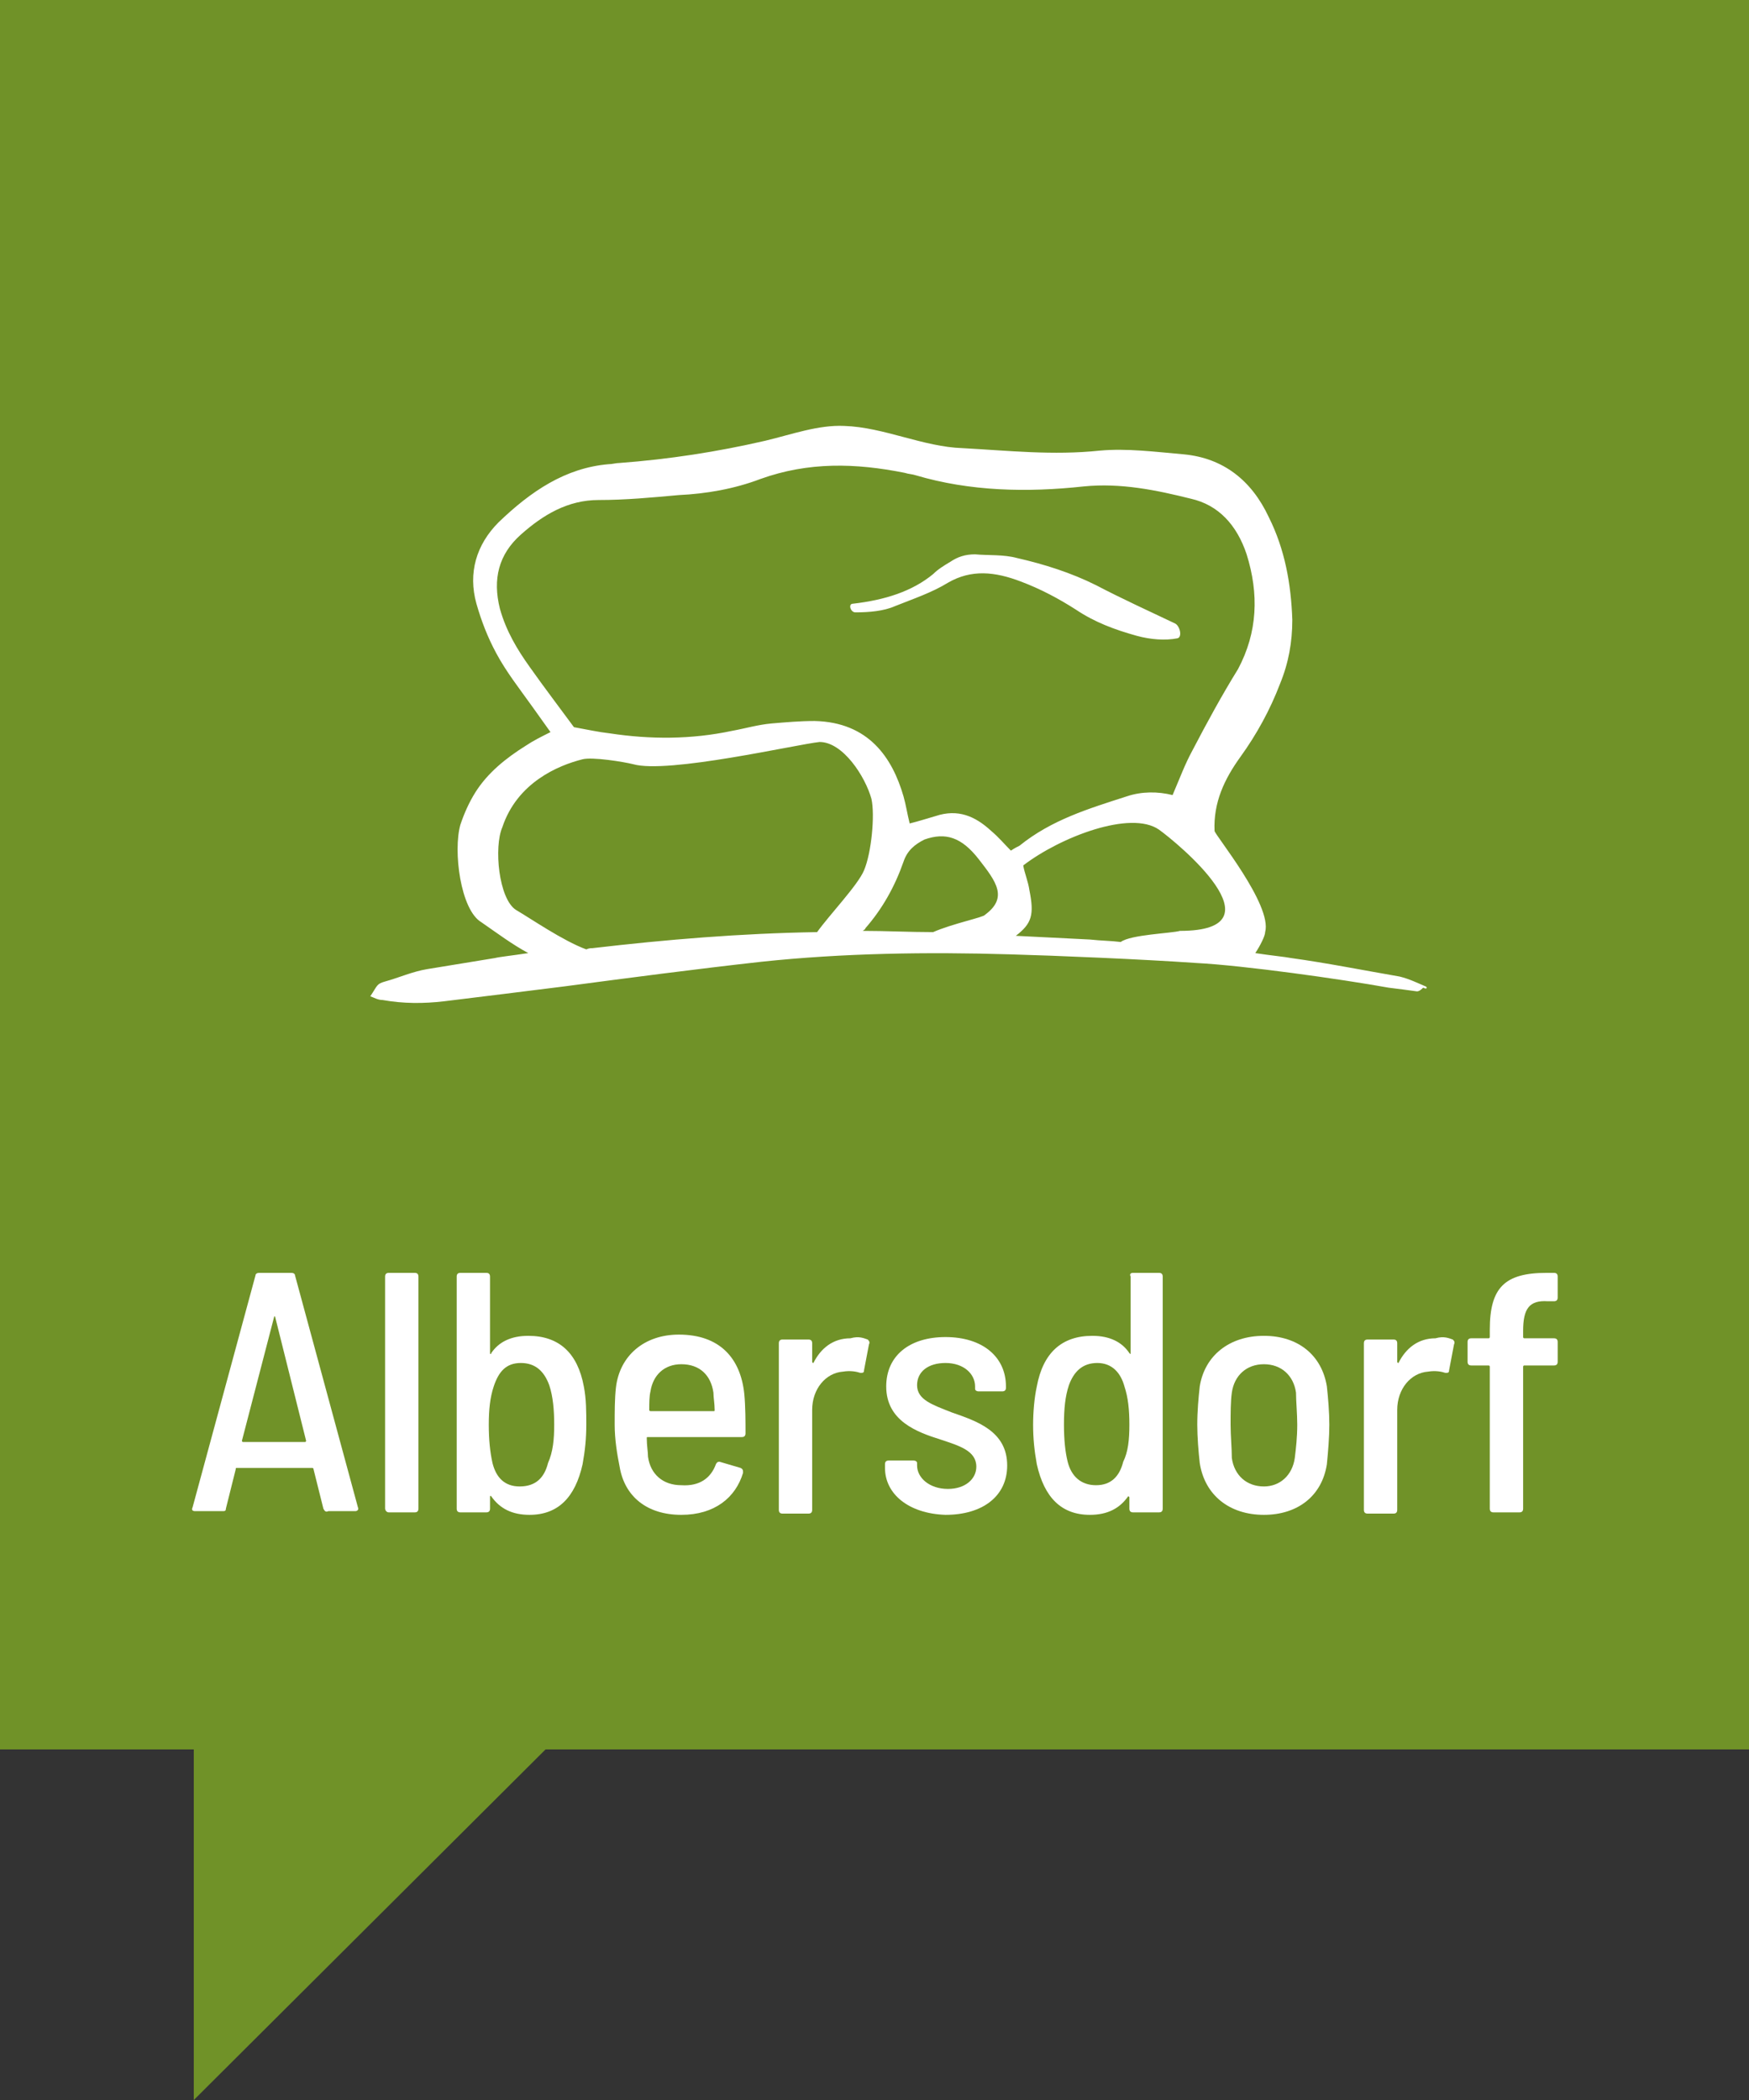 <?xml version="1.0" encoding="UTF-8"?>
<svg xmlns="http://www.w3.org/2000/svg" xmlns:xlink="http://www.w3.org/1999/xlink" version="1.1" id="Ebene_1" x="0px" y="0px" viewBox="0 0 141.7 170.1" style="enable-background:new 0 0 141.7 170.1;" xml:space="preserve">
<rect x="0" y="0" width="141.7" height="170.1" fill="#333333" stroke="none"/>
<style type="text/css">
	.st0{fill:#709228;}
	.st1{fill:#FFFFFF;}
	.st2{clip-path:url(#SVGID_2_);fill:#FFFFFF;}
</style>
<polygon class="st0" points="0,0 0,141.7 15.7,141.7 15.7,170.1 44.2,141.7 141.7,141.7 141.7,0 "></polygon>
<g>
	<path class="st1" d="M26.2,122.2l-0.8-3.2c0-0.1-0.1-0.1-0.1-0.1h-6.1c-0.1,0-0.1,0-0.1,0.1l-0.8,3.2c0,0.2-0.1,0.2-0.3,0.2h-2.2   c-0.2,0-0.3-0.1-0.2-0.3l5.1-18.8c0-0.1,0.1-0.2,0.3-0.2h2.6c0.2,0,0.3,0.1,0.3,0.2l5.1,18.8c0.1,0.2-0.1,0.3-0.2,0.3h-2.2   C26.4,122.5,26.3,122.4,26.2,122.2z M19.7,116.8h5c0.1,0,0.1-0.1,0.1-0.1l-2.5-10c0-0.1-0.1-0.1-0.1,0l-2.6,10   C19.6,116.8,19.7,116.8,19.7,116.8z"></path>
	<path class="st1" d="M31.2,122.2v-18.8c0-0.2,0.1-0.3,0.3-0.3h2.1c0.2,0,0.3,0.1,0.3,0.3v18.8c0,0.2-0.1,0.3-0.3,0.3h-2.1   C31.3,122.5,31.2,122.3,31.2,122.2z"></path>
	<path class="st1" d="M47.5,115.4c0,1.1-0.1,2.1-0.3,3.2c-0.6,2.7-2,4.1-4.3,4.1c-1.4,0-2.4-0.5-3.1-1.5c-0.1-0.1-0.1,0-0.1,0.1v0.9   c0,0.2-0.1,0.3-0.3,0.3h-2.1c-0.2,0-0.3-0.1-0.3-0.3v-18.8c0-0.2,0.1-0.3,0.3-0.3h2.1c0.2,0,0.3,0.1,0.3,0.3v6.2   c0,0.1,0.1,0.1,0.1,0c0.6-0.9,1.6-1.4,3-1.4c2.5,0,4,1.4,4.5,4.1C47.5,113.3,47.5,114.4,47.5,115.4z M44.9,115.4   c0-1.2-0.1-2.3-0.4-3.2c-0.4-1.1-1.1-1.8-2.3-1.8c-1.2,0-1.8,0.7-2.2,1.9c-0.3,0.9-0.4,1.9-0.4,3.1c0,1.2,0.1,2.2,0.3,3.1   c0.3,1.2,1,1.9,2.2,1.9c1.3,0,2-0.7,2.3-1.9C44.8,117.6,44.9,116.6,44.9,115.4z"></path>
	<path class="st1" d="M58,118.6c0.1-0.2,0.2-0.2,0.3-0.2l1.7,0.5c0.2,0.1,0.2,0.2,0.2,0.4c-0.6,2-2.3,3.4-5,3.4   c-2.8,0-4.6-1.5-5-3.9c-0.2-1-0.4-2.2-0.4-3.4c0-1.1,0-2.1,0.1-3c0.3-2.6,2.3-4.3,5.1-4.3c3.3,0,5,1.9,5.3,4.8   c0.1,1,0.1,2.3,0.1,3.2c0,0.2-0.1,0.3-0.3,0.3h-7.6c-0.1,0-0.1,0-0.1,0.1c0,0.6,0.1,1.1,0.1,1.5c0.2,1.4,1.2,2.3,2.7,2.3   C56.7,120.4,57.6,119.7,58,118.6z M52.7,112.7c-0.1,0.4-0.1,1-0.1,1.5c0,0.1,0.1,0.1,0.1,0.1h5.1c0.1,0,0.1,0,0.1-0.1   c0-0.5-0.1-1-0.1-1.4c-0.2-1.4-1.1-2.3-2.6-2.3C53.8,110.5,52.9,111.4,52.7,112.7z"></path>
	<path class="st1" d="M70.3,108.5c0.1,0.1,0.2,0.2,0.1,0.4L70,111c0,0.2-0.1,0.2-0.3,0.2c-0.3-0.1-0.8-0.2-1.4-0.1   c-1.4,0.1-2.5,1.4-2.5,3.1v8.1c0,0.2-0.1,0.3-0.3,0.3h-2.1c-0.2,0-0.3-0.1-0.3-0.3v-13.5c0-0.2,0.1-0.3,0.3-0.3h2.1   c0.2,0,0.3,0.1,0.3,0.3v1.5c0,0.1,0.1,0.1,0.1,0.1c0.6-1.2,1.6-2,3-2C69.6,108.2,70,108.4,70.3,108.5z"></path>
	<path class="st1" d="M71.7,118.9v-0.3c0-0.2,0.1-0.3,0.3-0.3h2c0.2,0,0.3,0.1,0.3,0.2v0.2c0,1,1,1.9,2.5,1.9c1.4,0,2.3-0.8,2.3-1.8   c0-1.3-1.4-1.7-2.9-2.2c-1.9-0.6-4.4-1.5-4.4-4.3c0-2.5,1.9-4,4.8-4c3,0,4.9,1.6,4.9,4v0.1c0,0.2-0.1,0.3-0.3,0.3h-1.9   c-0.2,0-0.3-0.1-0.3-0.2v-0.2c0-1-0.9-1.9-2.4-1.9c-1.4,0-2.3,0.7-2.3,1.8c0,1.2,1.3,1.6,2.8,2.2c2,0.7,4.5,1.5,4.5,4.3   c0,2.5-2,4-5,4C73.6,122.6,71.7,121,71.7,118.9z"></path>
	<path class="st1" d="M91.8,103.1h2.1c0.2,0,0.3,0.1,0.3,0.3v18.8c0,0.2-0.1,0.3-0.3,0.3h-2.1c-0.2,0-0.3-0.1-0.3-0.3v-0.9   c0-0.1-0.1-0.1-0.1-0.1c-0.7,1-1.7,1.5-3.1,1.5c-2.3,0-3.7-1.4-4.3-4.1c-0.2-1.1-0.3-2.1-0.3-3.2c0-1,0.1-2.2,0.3-3.1   c0.5-2.7,2-4.1,4.5-4.1c1.4,0,2.4,0.5,3,1.4c0.1,0.1,0.1,0.1,0.1,0v-6.2C91.5,103.2,91.6,103.1,91.8,103.1z M91.5,115.4   c0-1.2-0.1-2.2-0.4-3.1c-0.3-1.1-1-1.9-2.2-1.9c-1.2,0-1.9,0.7-2.3,1.8c-0.3,0.9-0.4,1.9-0.4,3.2c0,1.2,0.1,2.2,0.3,3   c0.3,1.2,1.1,1.9,2.3,1.9c1.2,0,1.9-0.7,2.2-1.9C91.4,117.6,91.5,116.6,91.5,115.4z"></path>
	<path class="st1" d="M97.2,118.5c-0.1-0.9-0.2-2.1-0.2-3.1c0-1.1,0.1-2.2,0.2-3.1c0.4-2.5,2.4-4.1,5.2-4.1c2.8,0,4.7,1.6,5.1,4.1   c0.1,0.9,0.2,2.1,0.2,3.1s-0.1,2.2-0.2,3.2c-0.4,2.6-2.4,4.1-5.1,4.1C99.6,122.7,97.6,121.1,97.2,118.5z M104.9,118.1   c0.1-0.8,0.2-1.7,0.2-2.7c0-0.9-0.1-1.9-0.1-2.6c-0.2-1.4-1.2-2.3-2.6-2.3c-1.4,0-2.4,0.9-2.6,2.3c-0.1,0.7-0.1,1.7-0.1,2.6   c0,0.9,0.1,1.9,0.1,2.7c0.2,1.4,1.2,2.3,2.6,2.3C103.7,120.4,104.7,119.5,104.9,118.1z"></path>
	<path class="st1" d="M117.7,108.5c0.1,0.1,0.2,0.2,0.1,0.4l-0.4,2.1c0,0.2-0.1,0.2-0.3,0.2c-0.3-0.1-0.8-0.2-1.4-0.1   c-1.4,0.1-2.5,1.4-2.5,3.1v8.1c0,0.2-0.1,0.3-0.3,0.3h-2.1c-0.2,0-0.3-0.1-0.3-0.3v-13.5c0-0.2,0.1-0.3,0.3-0.3h2.1   c0.2,0,0.3,0.1,0.3,0.3v1.5c0,0.1,0.1,0.1,0.1,0.1c0.6-1.2,1.6-2,3-2C117,108.2,117.4,108.4,117.7,108.5z"></path>
	<path class="st1" d="M123.4,107.8v0.5c0,0.1,0.1,0.1,0.1,0.1h2.4c0.2,0,0.3,0.1,0.3,0.3v1.6c0,0.2-0.1,0.3-0.3,0.3h-2.4   c-0.1,0-0.1,0.1-0.1,0.1v11.5c0,0.2-0.1,0.3-0.3,0.3H121c-0.2,0-0.3-0.1-0.3-0.3v-11.5c0-0.1-0.1-0.1-0.1-0.1h-1.4   c-0.2,0-0.3-0.1-0.3-0.3v-1.6c0-0.2,0.1-0.3,0.3-0.3h1.4c0.1,0,0.1-0.1,0.1-0.1v-0.6c0-3.4,1.2-4.6,4.6-4.6h0.6   c0.2,0,0.3,0.1,0.3,0.3l0,1.7c0,0.2-0.1,0.3-0.3,0.3h-0.5C123.9,105.3,123.4,106,123.4,107.8z"></path>
</g>
<g>
	<defs>
		<rect id="SVGID_1_" width="141.7" height="170.1"></rect>
	</defs>
	<clipPath id="SVGID_2_">
		<use xlink:href="#SVGID_1_" style="overflow:visible;"></use>
	</clipPath>
	<path class="st2" d="M95.2,50.5c-2.1-1-4.3-2-6.4-3.1c-2-1-4.2-1.7-6.4-2.2c-1.1-0.3-2.3-0.2-3.4-0.3c-0.8,0-1.4,0.2-2,0.6   c-0.5,0.3-1,0.6-1.4,1c-1.7,1.4-3.9,2.1-6.5,2.4c-0.4,0-0.2,0.7,0.2,0.7c1.1,0,2.3-0.1,3.2-0.5c1.5-0.6,3-1.1,4.3-1.9   c1.9-1.1,3.8-0.9,5.9-0.1c1.6,0.6,3.1,1.4,4.5,2.3c1.5,1,3.1,1.6,4.9,2.1c1.1,0.3,2.3,0.4,3.3,0.2C95.8,51.6,95.6,50.7,95.2,50.5    M95.6,75.4c-0.7,0.2-4,0.3-4.8,0.9c-0.8-0.1-1.6-0.1-2.5-0.2c-2-0.1-4-0.2-6-0.3c1.3-1,1.5-1.7,1.1-3.7c-0.1-0.7-0.4-1.4-0.5-2   c3-2.3,8.7-4.5,11-2.9C95.3,68.2,104.1,75.4,95.6,75.4 M96.6,60.8c-0.6,1.1-1,2.2-1.6,3.6c-1.2-0.3-2.5-0.3-3.7,0.1   c-3.1,1-6.1,1.9-8.7,4c-0.2,0.1-0.4,0.2-0.7,0.4c-0.5-0.5-1-1.1-1.6-1.6c-1.3-1.2-2.7-1.8-4.5-1.2c-0.7,0.2-1.3,0.4-2.1,0.6   c-0.2-0.8-0.3-1.5-0.5-2.2c-0.9-3.1-2.8-6-7.2-6.1c-1.2,0-2.3,0.1-3.5,0.2c-1.1,0.1-2.1,0.4-3.2,0.6c-3.3,0.7-6.6,0.7-9.9,0.2   c-0.9-0.1-1.8-0.3-2.9-0.5c-1.1-1.5-2.4-3.2-3.6-4.9c-1-1.4-1.9-2.9-2.4-4.7c-0.6-2.4-0.1-4.4,1.7-6c1.8-1.6,3.8-2.8,6.3-2.8   c2.2,0,4.3-0.2,6.5-0.4c2.2-0.1,4.5-0.5,6.6-1.3c3.9-1.4,7.7-1.3,11.7-0.5c0.3,0.1,0.6,0.1,0.9,0.2c4.4,1.3,9,1.4,13.6,0.9   c3-0.3,5.9,0.3,8.7,1c2.2,0.5,3.7,2.1,4.5,4.5c1,3.2,0.9,6.3-0.7,9.3C99,56.3,97.8,58.5,96.6,60.8 M47.2,61.5   c0.8-0.2,3.3,0.2,4.1,0.4c2.8,0.8,13.2-1.6,15.1-1.8c1.9,0,3.7,2.8,4.2,4.6c0.3,1.3,0,4.4-0.6,5.8c-0.5,1.2-2.8,3.6-3.8,5   c-6.2,0.1-12.2,0.6-18.2,1.3c-0.1,0-0.3,0-0.5,0.1c-1.9-0.7-4.5-2.5-5.7-3.2c-1.4-0.9-1.8-5.1-1.1-6.7C41.9,63.4,45.2,62,47.2,61.5    M75.6,75.5c-1.9,0-3.8-0.1-5.7-0.1c0.1-0.1,0.2-0.1,0.2-0.2c1.4-1.6,2.4-3.4,3.1-5.4c0.3-0.9,0.9-1.4,1.7-1.8   c1.7-0.6,3-0.2,4.4,1.6c1.4,1.8,2.4,3.1,0.5,4.5C79.7,74.3,77.2,74.8,75.6,75.5 M115.5,79.9c-0.7-0.3-1.3-0.6-2.1-0.8   c-2.9-0.5-5.9-1.1-8.8-1.5c-0.5-0.1-1.6-0.2-2.9-0.4c0.4-0.6,0.8-1.4,0.8-1.7c0.6-2.2-4.1-7.9-4.1-8.2c-0.1-2.3,0.8-4.2,2.1-6   c1.3-1.8,2.4-3.8,3.2-5.9c0.7-1.7,1-3.4,1-5.2c-0.1-2.9-0.6-5.7-1.9-8.3c-1.4-3-3.7-4.8-6.9-5.1c-2.3-0.2-4.6-0.5-6.8-0.3   c-3.8,0.4-7.4,0-11.1-0.2c-3.2-0.1-6.4-1.7-9.6-1.8c-2.1-0.1-4.3,0.7-6.4,1.2c-3.9,0.9-7.8,1.5-11.8,1.8c-0.3,0-0.6,0.1-0.9,0.1   c-3.5,0.3-6.3,2.2-8.9,4.7c-1.8,1.8-2.5,4.1-1.8,6.6c0.4,1.4,0.9,2.7,1.6,4c0.8,1.5,1.9,2.9,2.9,4.3c0.5,0.7,1,1.4,1.5,2.1   c-0.8,0.4-1.4,0.7-2,1.1c-1.6,1-3.1,2.2-4.1,3.8c-0.5,0.8-0.9,1.7-1.2,2.6c-0.6,2.1,0,6.9,1.7,7.9c1.3,0.9,2.5,1.8,3.8,2.5   c-1.3,0.2-2.3,0.3-2.7,0.4c-1.8,0.3-3.7,0.6-5.5,0.9c-1.2,0.2-2.3,0.7-3.4,1c-0.7,0.2-0.6,0.3-1.2,1.2c0.3,0.1,0.6,0.3,1,0.3   c1.7,0.3,3.3,0.3,5,0.1c3.3-0.4,6.5-0.8,9.7-1.2c5.3-0.7,10.6-1.4,16-2c6.6-0.7,13.4-0.8,20.1-0.6c3.7,0.1,10.8,0.4,15.1,0.7   c3.9,0.2,11.7,1.3,15.6,2c0.8,0.1,1.6,0.2,2.3,0.3c0.2,0,0.4-0.2,0.5-0.3C115.7,80.2,115.6,79.9,115.5,79.9"></path>
</g>
</svg>
